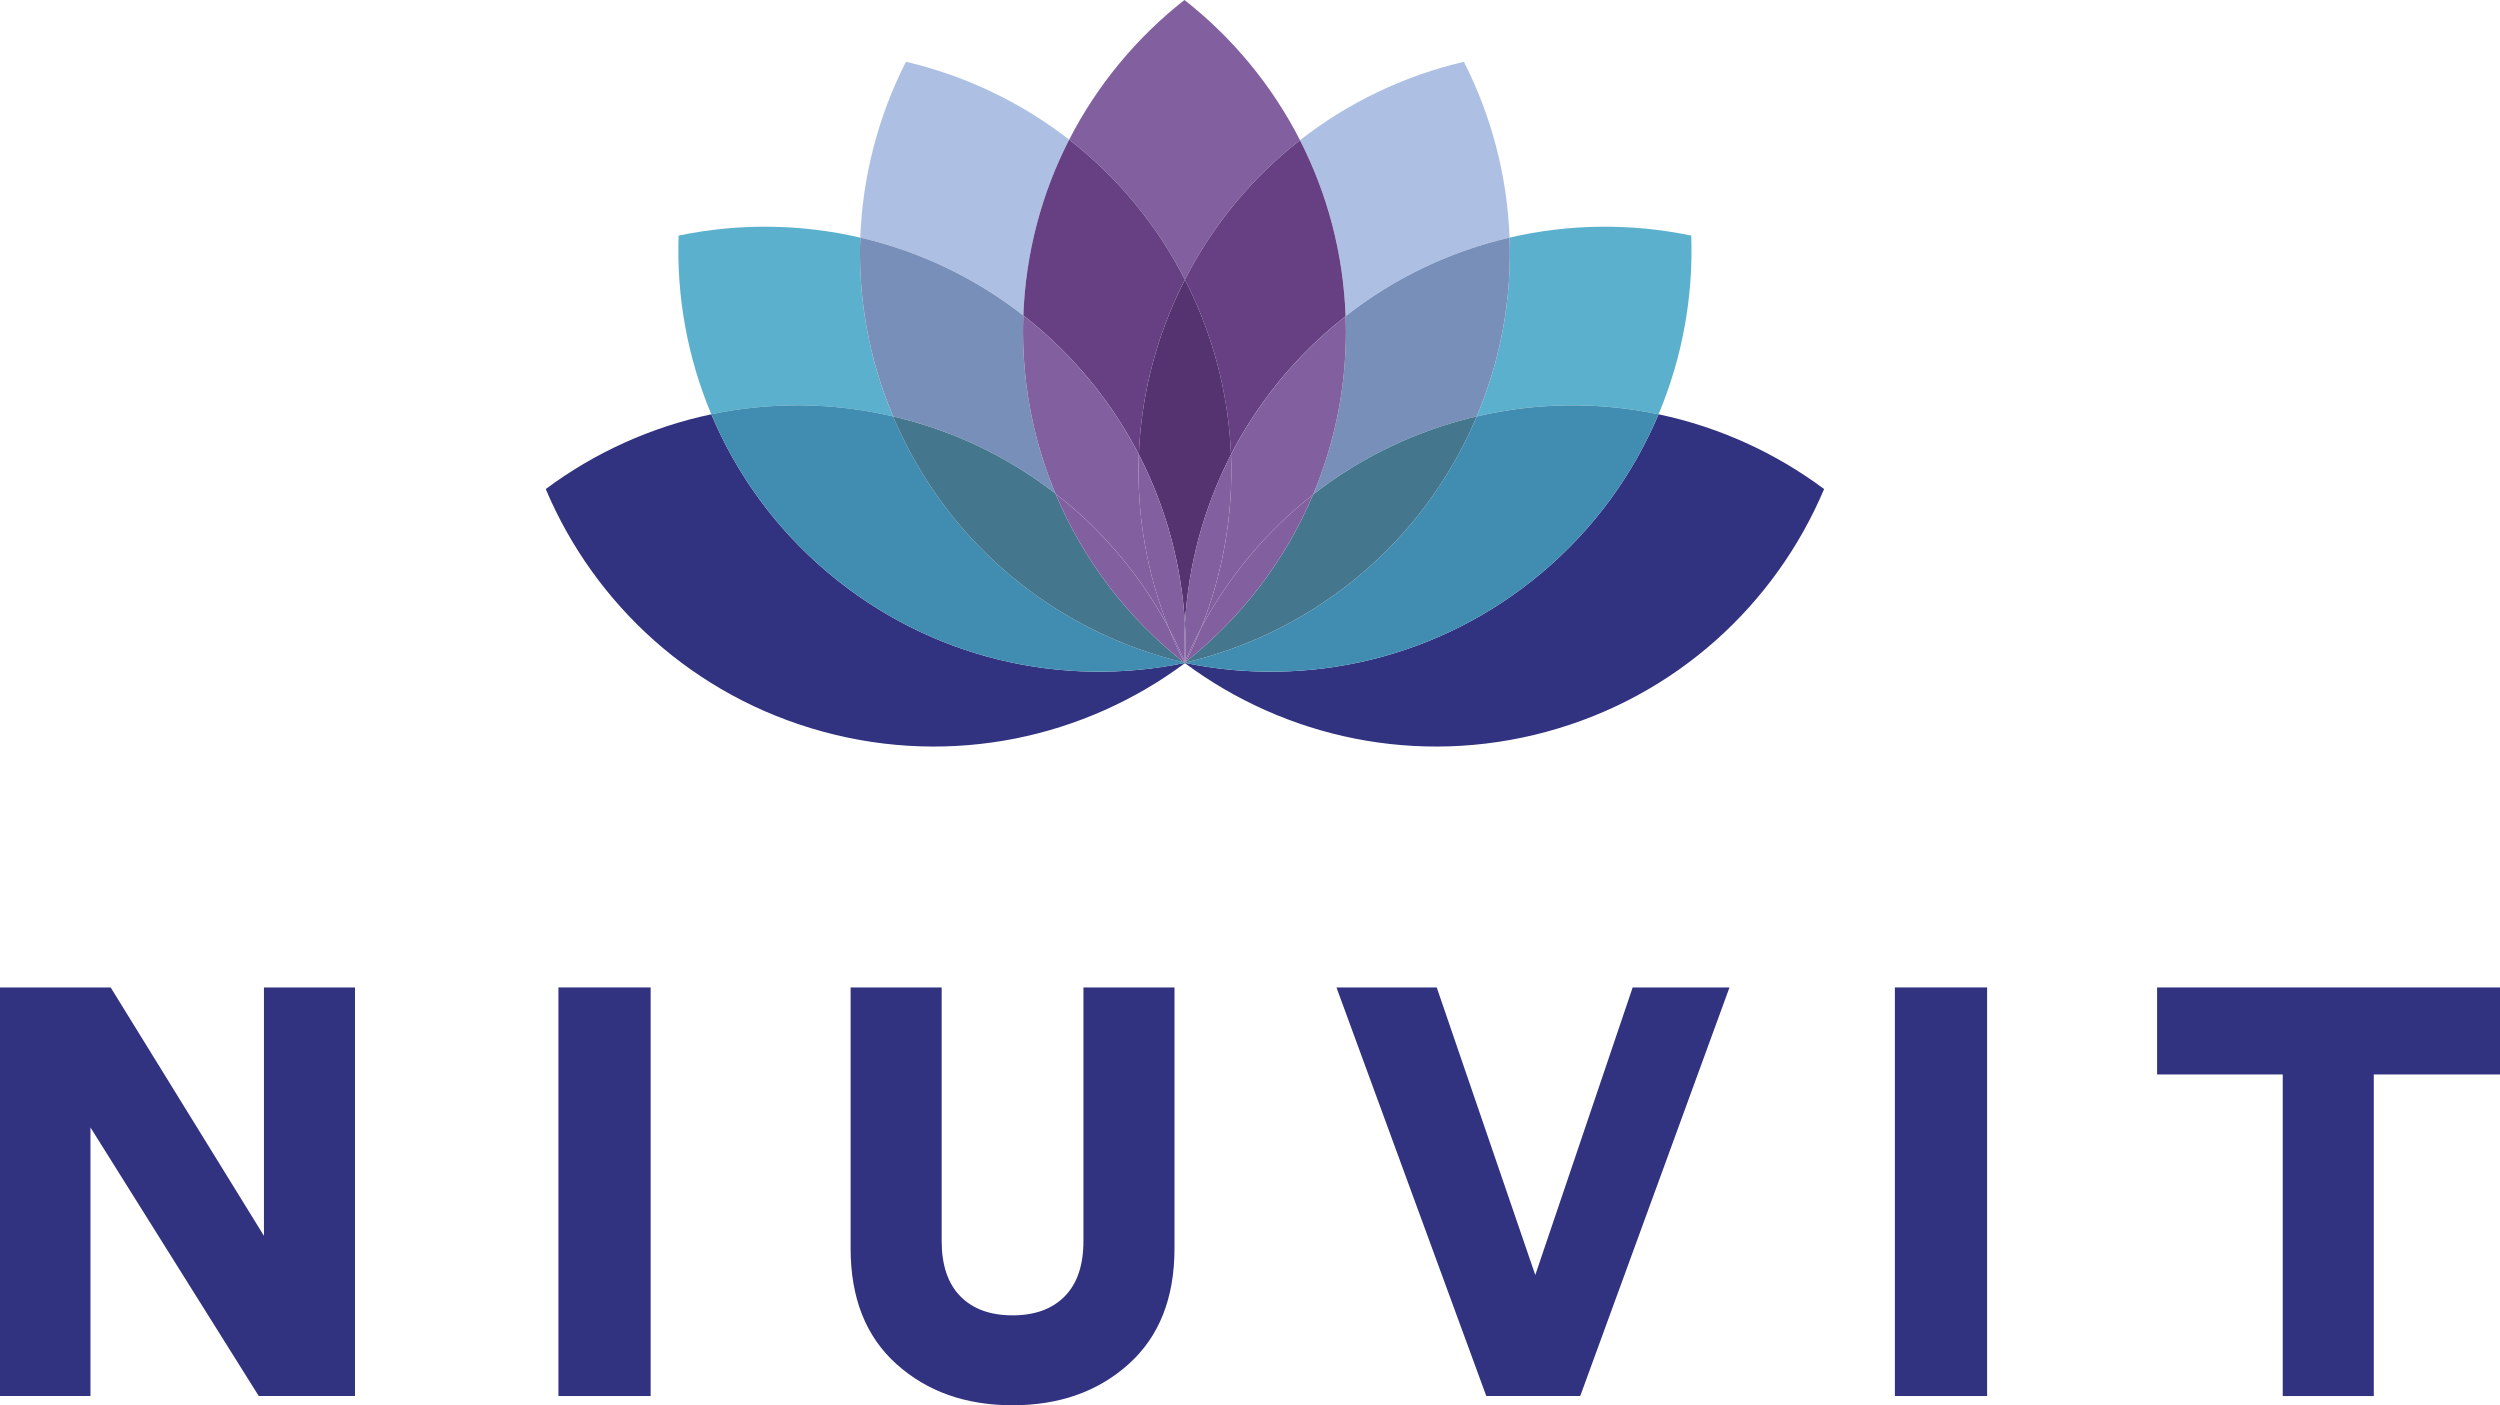 <?xml version="1.0" encoding="UTF-8"?>
<svg id="Layer_2" data-name="Layer 2" xmlns="http://www.w3.org/2000/svg" viewBox="0 0 1677.63 943">
  <defs>
    <style>
      .cls-1 {
        fill: #5bb0ce;
      }

      .cls-2 {
        fill: #8260a0;
      }

      .cls-3 {
        fill: #adc0e4;
      }

      .cls-4 {
        fill: #7890b9;
      }

      .cls-5 {
        fill: #313280;
      }

      .cls-6 {
        fill: #44768e;
      }

      .cls-7 {
        fill: #408db1;
      }

      .cls-8 {
        fill: #2c285b;
      }

      .cls-9 {
        fill: #543370;
      }

      .cls-10 {
        fill: #664083;
      }
    </style>
  </defs>
  <g id="Capa_1" data-name="Capa 1">
    <g>
      <g>
        <path class="cls-3" d="m1013,159.45c-1.54-41.23-12.09-81.53-30.65-118-39.84,9.31-77.46,27.22-109.97,52.62,18.22,35.66,29.09,75.69,30.6,118.11,33.41-26.19,71.02-43.68,110.02-52.73Z"/>
        <path class="cls-1" d="m990.96,279.45c41.33-9.67,82.82-9.67,122-1.44,15.99-38.03,23.41-79.03,21.95-119.92-40.05-8.35-81.71-7.97-121.9,1.35,1.49,40.01-5.53,80.9-22.05,120Z"/>
        <path class="cls-4" d="m903.18,222.39c0,38.85-7.86,75.86-22.06,109.54,28.79-22.53,62.44-39.82,99.93-50,3.3-.9,6.6-1.71,9.9-2.48,16.52-39.1,23.54-79.99,22.05-120-39.01,9.05-76.62,26.54-110.02,52.73.12,3.39.2,6.79.2,10.21Z"/>
        <path class="cls-5" d="m1112.96,278.02c-16.76,39.86-42.92,76.47-78.25,106.25-68.91,58.09-157.48,77.54-239.39,60.6-.06.04-.12.08-.17.13,67.14,49.93,155.7,69.67,242.71,46.03,87.14-23.67,153.61-85.65,186.21-162.85-32.8-24.46-70.74-41.68-111.11-50.16Z"/>
        <path class="cls-7" d="m990.96,279.45c-1.32,3.12-2.68,6.24-4.12,9.34-37.96,81.65-109.99,136.6-191.31,155.82-.03.06-.06.11-.08.17-.04.03-.08.06-.13.09,81.9,16.93,170.48-2.51,239.39-60.6,35.33-29.78,61.5-66.39,78.25-106.25-39.19-8.24-80.67-8.23-122,1.44Z"/>
        <path class="cls-6" d="m795.84,443.98c-.11.21-.2.42-.31.63,81.32-19.22,153.35-74.17,191.31-155.82,1.44-3.1,2.8-6.22,4.12-9.34-3.3.77-6.6,1.58-9.9,2.48-37.49,10.18-71.14,27.47-99.93,50-18.63,44.21-48.18,82.69-85.29,112.04Z"/>
        <path class="cls-3" d="m717.48,93.74c-32.41-25.22-69.87-43.01-109.54-52.29-18.56,36.46-29.11,76.77-30.65,118,38.78,9,76.18,26.35,109.44,52.29,1.57-42.39,12.49-82.38,30.75-118Z"/>
        <path class="cls-8" d="m795.44,444.78c.03-.06.06-.11.08-.17-.03,0-.05.01-.08.02,0,.05,0,.1,0,.15Z"/>
        <path class="cls-8" d="m795.45,444.29c0,.11,0,.23,0,.34.03,0,.05-.01.08-.02.11-.21.21-.42.31-.63-.13.1-.25.21-.38.31Z"/>
        <path class="cls-1" d="m599.33,279.45c-16.52-39.1-23.54-79.99-22.05-120-40.19-9.32-81.85-9.71-121.9-1.35-1.46,40.89,5.96,81.89,21.95,119.92,39.19-8.24,80.67-8.23,122,1.44Z"/>
        <path class="cls-4" d="m599.33,279.45c3.3.77,6.6,1.58,9.9,2.48,37.11,10.08,70.46,27.13,99.05,49.32-14.01-33.51-21.78-70.28-21.78-108.87,0-3.57.09-7.12.22-10.65-33.26-25.94-70.66-43.29-109.44-52.29-1.49,40.01,5.53,80.9,22.05,120Z"/>
        <path class="cls-8" d="m795.38,444.65s.04.09.06.13c0-.05,0-.1,0-.15-.02,0-.04.01-.06.02Z"/>
        <path class="cls-8" d="m795.38,444.65s.04-.01.06-.02c0-.11,0-.23,0-.34-.06.04-.11.09-.17.14.03.07.07.15.1.22Z"/>
        <path class="cls-5" d="m555.58,384.27c-35.33-29.78-61.5-66.39-78.25-106.25-40.37,8.49-78.31,25.7-111.11,50.16,32.6,77.2,99.07,139.18,186.21,162.85,87.01,23.64,175.57,3.9,242.71-46.03-.06-.04-.12-.08-.17-.13-81.9,16.93-170.48-2.51-239.39-60.6Z"/>
        <path class="cls-8" d="m795.14,444.84c-.06.01-.12.02-.17.03.06.04.12.08.17.13.06-.04.12-.08.17-.13-.06-.01-.12-.02-.17-.03Z"/>
        <path class="cls-8" d="m795.14,444.84c.06.01.12.02.17.03.04-.03.08-.06.13-.09-.1.02-.2.04-.3.06Z"/>
        <path class="cls-7" d="m555.58,384.27c68.91,58.09,157.48,77.54,239.39,60.6-.04-.03-.08-.06-.13-.09-.09-.07-.18-.14-.27-.22-81.24-19.26-153.19-74.19-191.13-155.78-1.44-3.1-2.8-6.22-4.12-9.34-41.33-9.67-82.82-9.67-122-1.44,16.76,39.86,42.92,76.47,78.25,106.25Z"/>
        <path class="cls-8" d="m794.97,444.87c.06-.01.12-.02.17-.03-.1-.02-.2-.04-.3-.06.04.03.08.06.13.09Z"/>
        <path class="cls-8" d="m795.14,444.71c-.1.02-.2.05-.3.07.1.02.2.04.3.06.1-.02.2-.04.3-.06-.1-.02-.2-.05-.3-.07Z"/>
        <path class="cls-8" d="m794.98,444.67s-.09.08-.14.11c.1-.02.2-.05.3-.07-.05-.01-.11-.03-.16-.04Z"/>
        <path class="cls-6" d="m708.28,331.26c-28.59-22.19-61.94-39.24-99.05-49.32-3.3-.9-6.6-1.71-9.9-2.48,1.32,3.12,2.68,6.24,4.12,9.34,37.93,81.59,109.88,136.51,191.13,155.78-37.64-29.58-67.56-68.52-86.29-113.31Z"/>
        <path class="cls-8" d="m795.14,444.71c.1.02.2.05.3.07-.02-.05-.04-.09-.06-.13-.08.02-.16.04-.24.06Z"/>
        <path class="cls-8" d="m795.29,444.42c-.1.08-.2.16-.3.24.05.01.11.03.16.04.08-.02.16-.04.24-.06-.03-.07-.07-.15-.1-.22Z"/>
        <path class="cls-2" d="m795.14,187.7c19.23-37.58,45.84-69.1,77.24-93.62-18.77-36.74-45.34-68.83-77.54-94.08-32.11,25.16-58.6,57.14-77.37,93.74,31.58,24.57,58.35,56.21,77.67,93.96Z"/>
        <path class="cls-10" d="m795.14,187.7c1.64,3.21,3.25,6.45,4.78,9.75,16.22,34.89,24.68,71.38,26.13,107.57,16.57-32.15,39.61-61.64,68.98-86.4,2.61-2.2,5.26-4.33,7.93-6.42-1.51-42.42-12.38-82.45-30.6-118.11-31.39,24.52-58.01,56.05-77.24,93.62Z"/>
        <path class="cls-2" d="m806,421.44c18.41-34.45,43.89-65.07,75.12-89.5,14.19-33.69,22.06-70.69,22.06-109.54,0-3.42-.08-6.82-.2-10.21-2.67,2.09-5.32,4.22-7.93,6.42-29.38,24.77-52.41,54.26-68.98,86.4,1.61,40.08-5.39,79.75-20.06,116.43Z"/>
        <path class="cls-2" d="m806,421.44c-3.06,7.65-6.45,15.18-10.17,22.54,37.11-29.36,66.66-67.83,85.29-112.04-31.23,24.44-56.71,55.05-75.12,89.5Z"/>
        <path class="cls-10" d="m695.24,218.61c29.38,24.77,52.41,54.26,68.98,86.4,1.46-36.18,9.91-72.68,26.13-107.57,1.53-3.3,3.14-6.54,4.79-9.75-19.32-37.75-46.09-69.39-77.67-93.96-18.26,35.61-29.18,75.61-30.75,118,2.86,2.23,5.71,4.51,8.51,6.87Z"/>
        <path class="cls-9" d="m826.06,305.01c-1.46-36.18-9.91-72.68-26.13-107.57-1.53-3.3-3.14-6.54-4.78-9.75-1.64,3.21-3.25,6.45-4.79,9.75-16.22,34.89-24.68,71.38-26.13,107.57,18.31,35.52,28.69,74.28,30.92,113.56,2.23-39.28,12.61-78.05,30.92-113.56Z"/>
        <path class="cls-2" d="m795.47,443.34c3.2-7.45,6.71-14.76,10.53-21.9,14.67-36.67,21.67-76.35,20.06-116.43-18.31,35.52-28.69,74.28-30.92,113.56.47,8.24.58,16.5.33,24.76Z"/>
        <path class="cls-2" d="m795.84,443.98c3.72-7.37,7.1-14.89,10.17-22.54-3.82,7.14-7.33,14.45-10.53,21.9-.01.32-.01.63-.02.95.13-.1.25-.21.38-.31Z"/>
        <path class="cls-2" d="m784.28,421.44c-14.67-36.67-21.67-76.35-20.06-116.43-16.57-32.15-39.61-61.64-68.98-86.4-2.8-2.36-5.65-4.64-8.51-6.87-.13,3.54-.22,7.08-.22,10.65,0,38.59,7.76,75.36,21.78,108.87,31.63,24.55,57.42,55.41,76,90.18Z"/>
        <path class="cls-2" d="m784.28,421.44c3.82,7.14,7.33,14.45,10.53,21.9-.25-8.26-.14-16.52.33-24.76-2.23-39.28-12.61-78.05-30.92-113.56-1.61,40.08,5.39,79.76,20.06,116.43Z"/>
        <path class="cls-2" d="m795.47,443.34c.25-8.26.14-16.52-.33-24.76-.47,8.24-.58,16.5-.33,24.76.11.25.22.5.33.76.11-.25.22-.5.33-.76Z"/>
        <path class="cls-2" d="m795.29,444.42c.06-.04.11-.09.17-.14.01-.32.01-.63.02-.95-.11.25-.22.5-.33.76.05.11.1.22.14.33Z"/>
        <path class="cls-2" d="m794.58,444.57c.09.07.18.14.27.22-.03-.06-.06-.11-.08-.17-.06-.01-.12-.03-.18-.05Z"/>
        <path class="cls-2" d="m794.76,444.61c.03.06.06.11.08.17,0-.05,0-.1,0-.15-.03,0-.05-.01-.08-.02Z"/>
        <path class="cls-2" d="m794.84,444.63c0,.05,0,.1,0,.15.02-.05.04-.09.06-.13-.02,0-.04-.01-.06-.02Z"/>
        <path class="cls-2" d="m794.9,444.65s-.04.09-.06.13c.05-.04.09-.08.14-.11-.03,0-.06-.01-.08-.02Z"/>
        <path class="cls-2" d="m784.28,421.44c-18.58-34.77-44.37-65.63-76-90.18,18.73,44.79,48.65,83.73,86.29,113.31.06.01.12.03.18.05-3.84-7.57-7.33-15.3-10.48-23.17Z"/>
        <path class="cls-2" d="m784.28,421.44c3.15,7.87,6.63,15.61,10.48,23.17.03,0,.05.01.08.02-.01-.43-.01-.86-.03-1.29-3.2-7.45-6.71-14.76-10.53-21.9Z"/>
        <path class="cls-2" d="m794.81,443.34c.01.43.01.86.03,1.29.02,0,.04.01.06.02.08-.18.16-.37.24-.55-.11-.25-.22-.5-.33-.76Z"/>
        <path class="cls-2" d="m795.14,444.1c-.08.18-.16.37-.24.55.03,0,.05.01.08.02.1-.08.2-.16.3-.24-.05-.11-.1-.22-.14-.33Z"/>
      </g>
      <g>
        <path class="cls-5" d="m238.23,936.81h-64.59l-112.93-180.22v180.22H0v-274.19h74.25l102.87,166.68v-166.68h61.1v274.19Z"/>
        <path class="cls-5" d="m436.62,936.81h-61.88v-274.19h61.88v274.19Z"/>
        <path class="cls-5" d="m757.41,915.35c-20.5,18.44-46.48,27.65-77.93,27.65s-57.43-9.21-77.93-27.65c-20.5-18.43-30.74-44.28-30.74-77.54v-175.19h61.1v170.16c0,16.24,4.18,28.62,12.57,37.13,8.37,8.51,20.04,12.76,35,12.76s26.62-4.25,35-12.76c8.37-8.51,12.57-20.88,12.57-37.13v-170.16h61.1v175.19c0,33.26-10.25,59.11-30.74,77.54Z"/>
        <path class="cls-5" d="m1030.25,855.6l65.36-192.98h64.97l-100.17,274.19h-63.03l-100.55-274.19h67.29l66.13,192.98Z"/>
        <path class="cls-5" d="m1333.45,936.81h-61.88v-274.19h61.88v274.19Z"/>
        <path class="cls-5" d="m1677.63,721.02h-84.7v215.8h-61.1v-215.8h-84.31v-58.39h230.11v58.39Z"/>
      </g>
    </g>
  </g>
</svg>